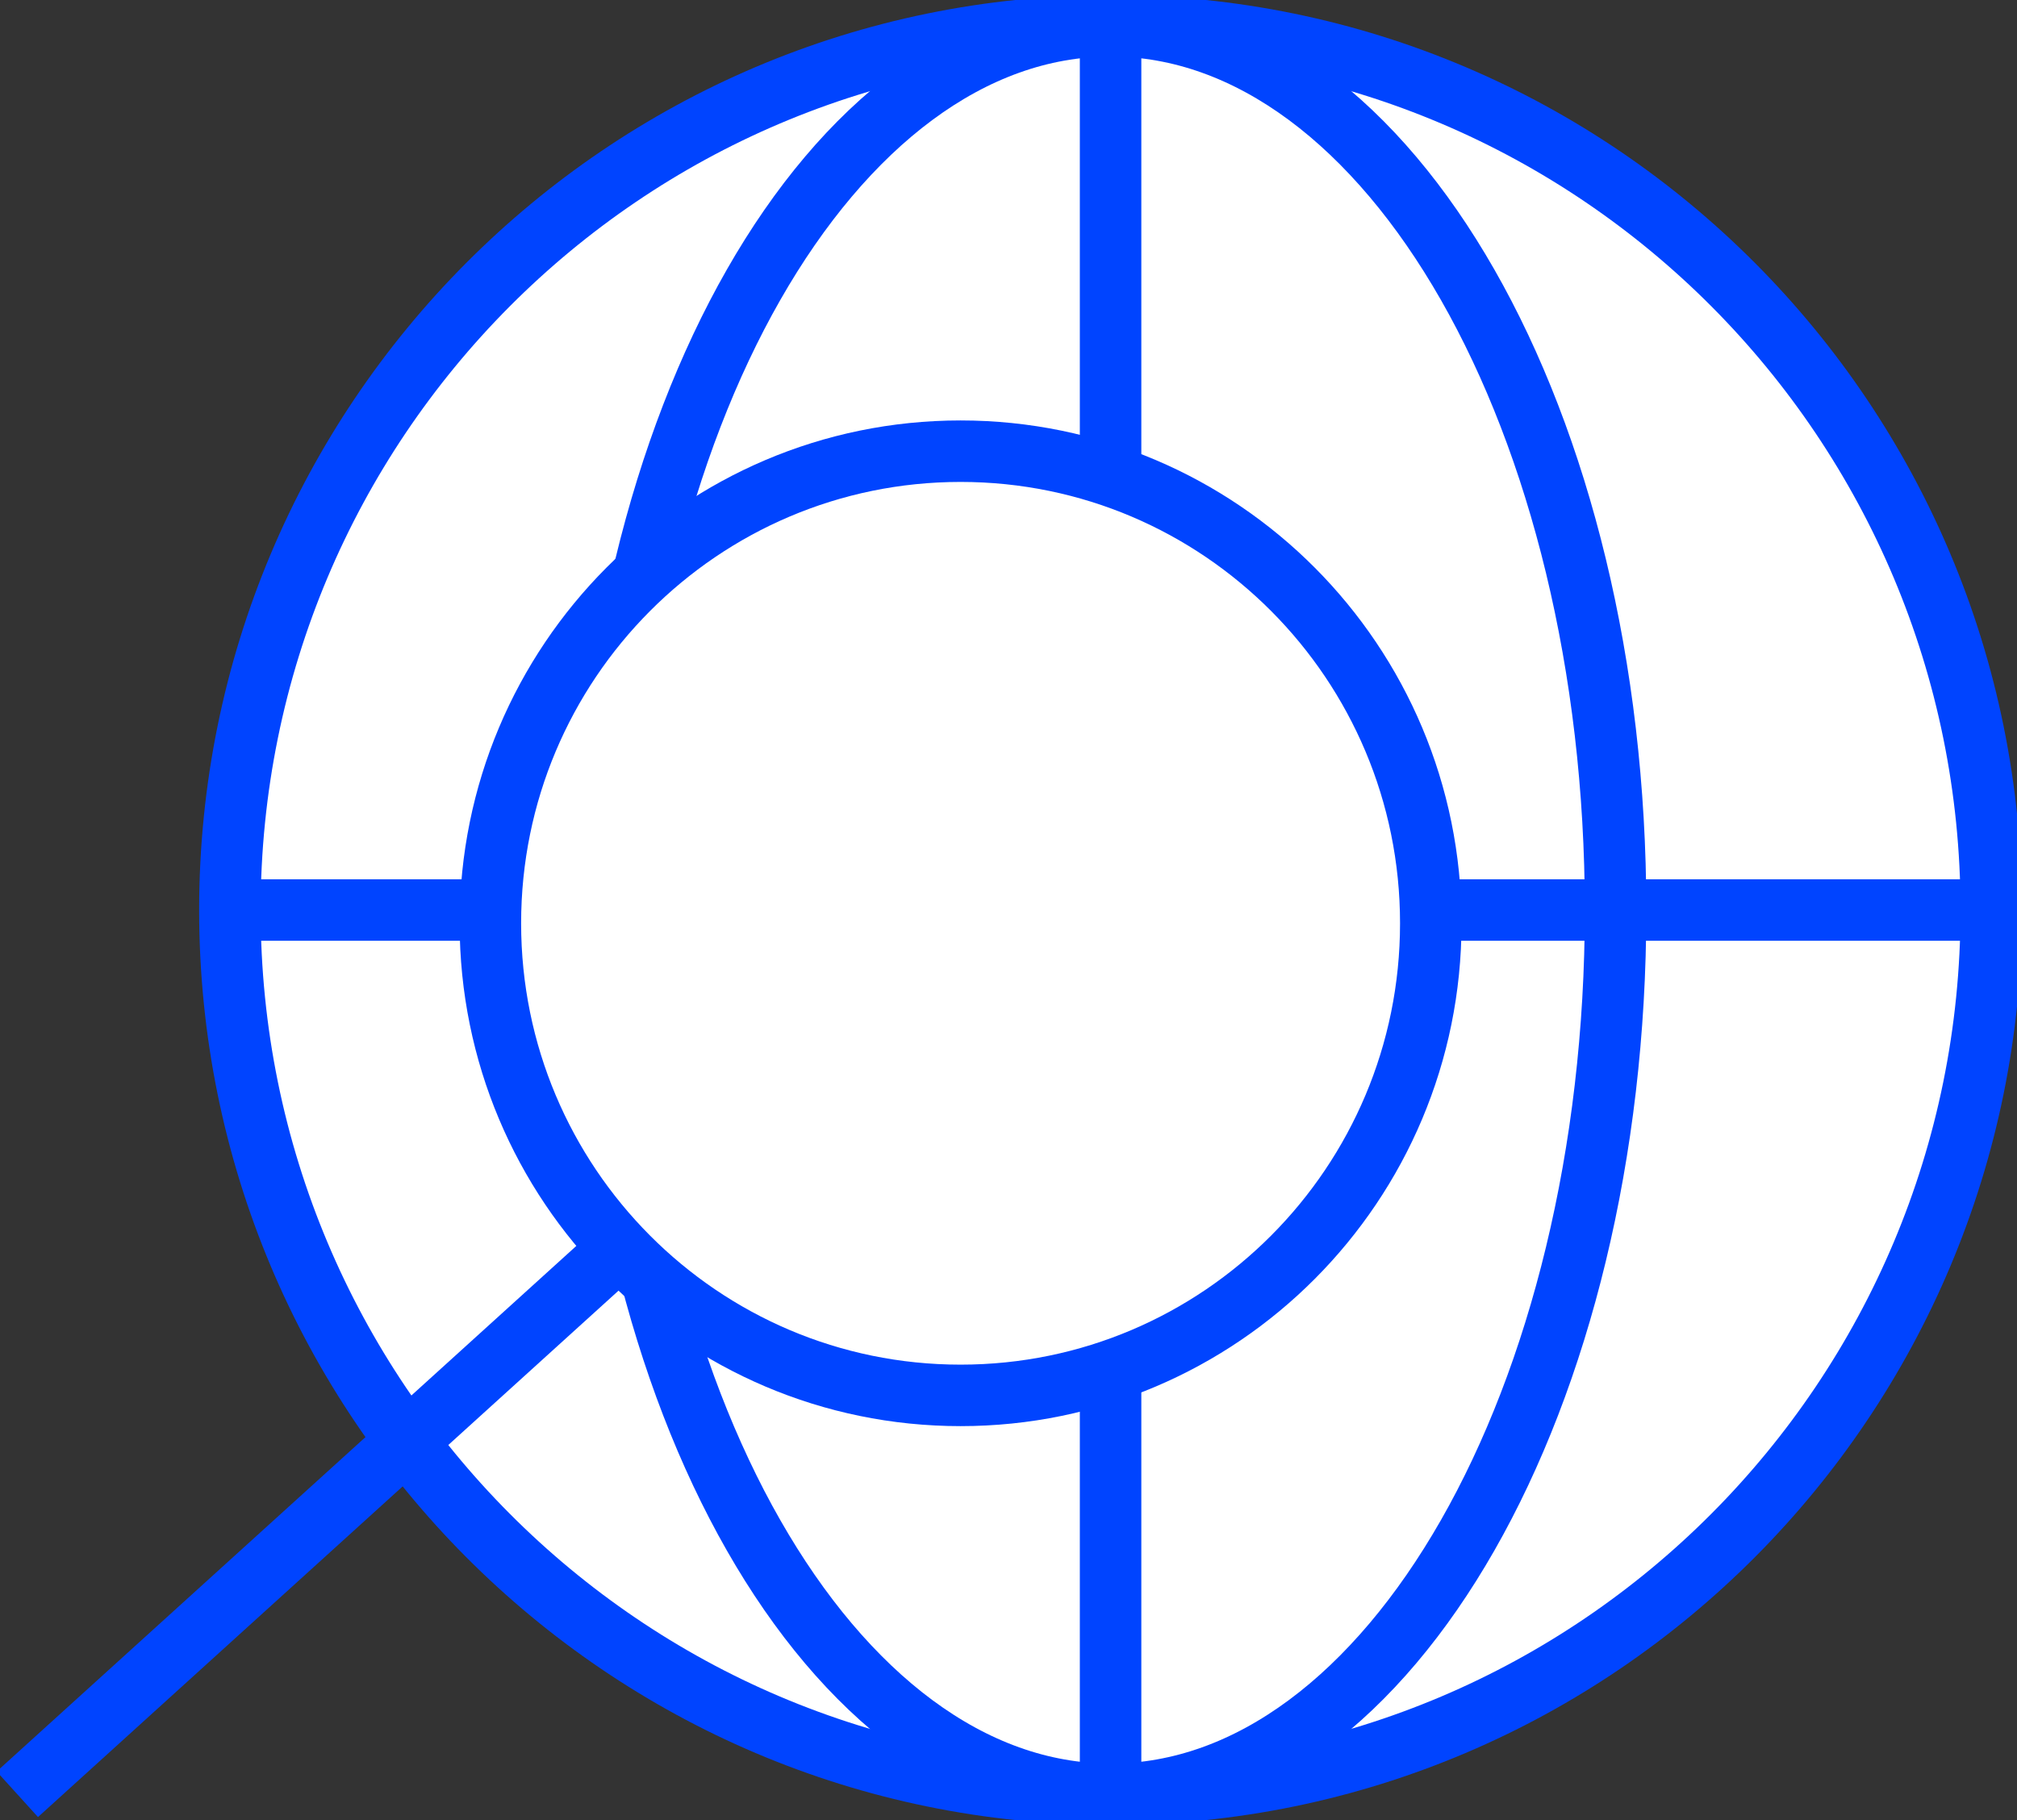<svg width="82" height="74" viewBox="0 0 82 74" fill="none" xmlns="http://www.w3.org/2000/svg">
<rect x="0" y="0" width="82" height="74" fill="#333333" stroke="none"/>
<g clip-path="url(#clip0_1492_1700)">
<path d="M45.15 72.951C64.924 72.951 80.954 56.855 80.954 37C80.954 17.145 64.924 1.049 45.15 1.049C25.376 1.049 9.346 17.145 9.346 37C9.346 56.855 25.376 72.951 45.15 72.951Z" fill="white" stroke="#0044FF" stroke-width="2.5" stroke-linejoin="round"/>
<path d="M45.151 72.951C56.489 72.951 65.68 56.855 65.68 37C65.68 17.145 56.489 1.049 45.151 1.049C33.814 1.049 24.623 17.145 24.623 37C24.623 56.855 33.814 72.951 45.151 72.951Z" stroke="#0044FF" stroke-width="2.5" stroke-linejoin="round"/>
<path d="M45.15 1.077V72.951" stroke="#0044FF" stroke-width="2.5" stroke-linejoin="round"/>
<path d="M9.346 37H80.926" stroke="#0044FF" stroke-width="2.5" stroke-linejoin="round"/>
<path d="M39.052 56.733C49.61 56.733 58.168 48.14 58.168 37.539C58.168 26.938 49.61 18.344 39.052 18.344C28.494 18.344 19.936 26.938 19.936 37.539C19.936 48.14 28.494 56.733 39.052 56.733Z" fill="white" stroke="#0044FF" stroke-width="2.5" stroke-linejoin="round"/>
<path d="M25.186 50.751L0.705 72.951" stroke="#0044FF" stroke-width="2.5" stroke-linejoin="round"/>
</g>
<defs>
<clipPath id="clip0_1492_1700">
<rect width="82" height="74" fill="white"/>
</clipPath>
</defs>
</svg>

